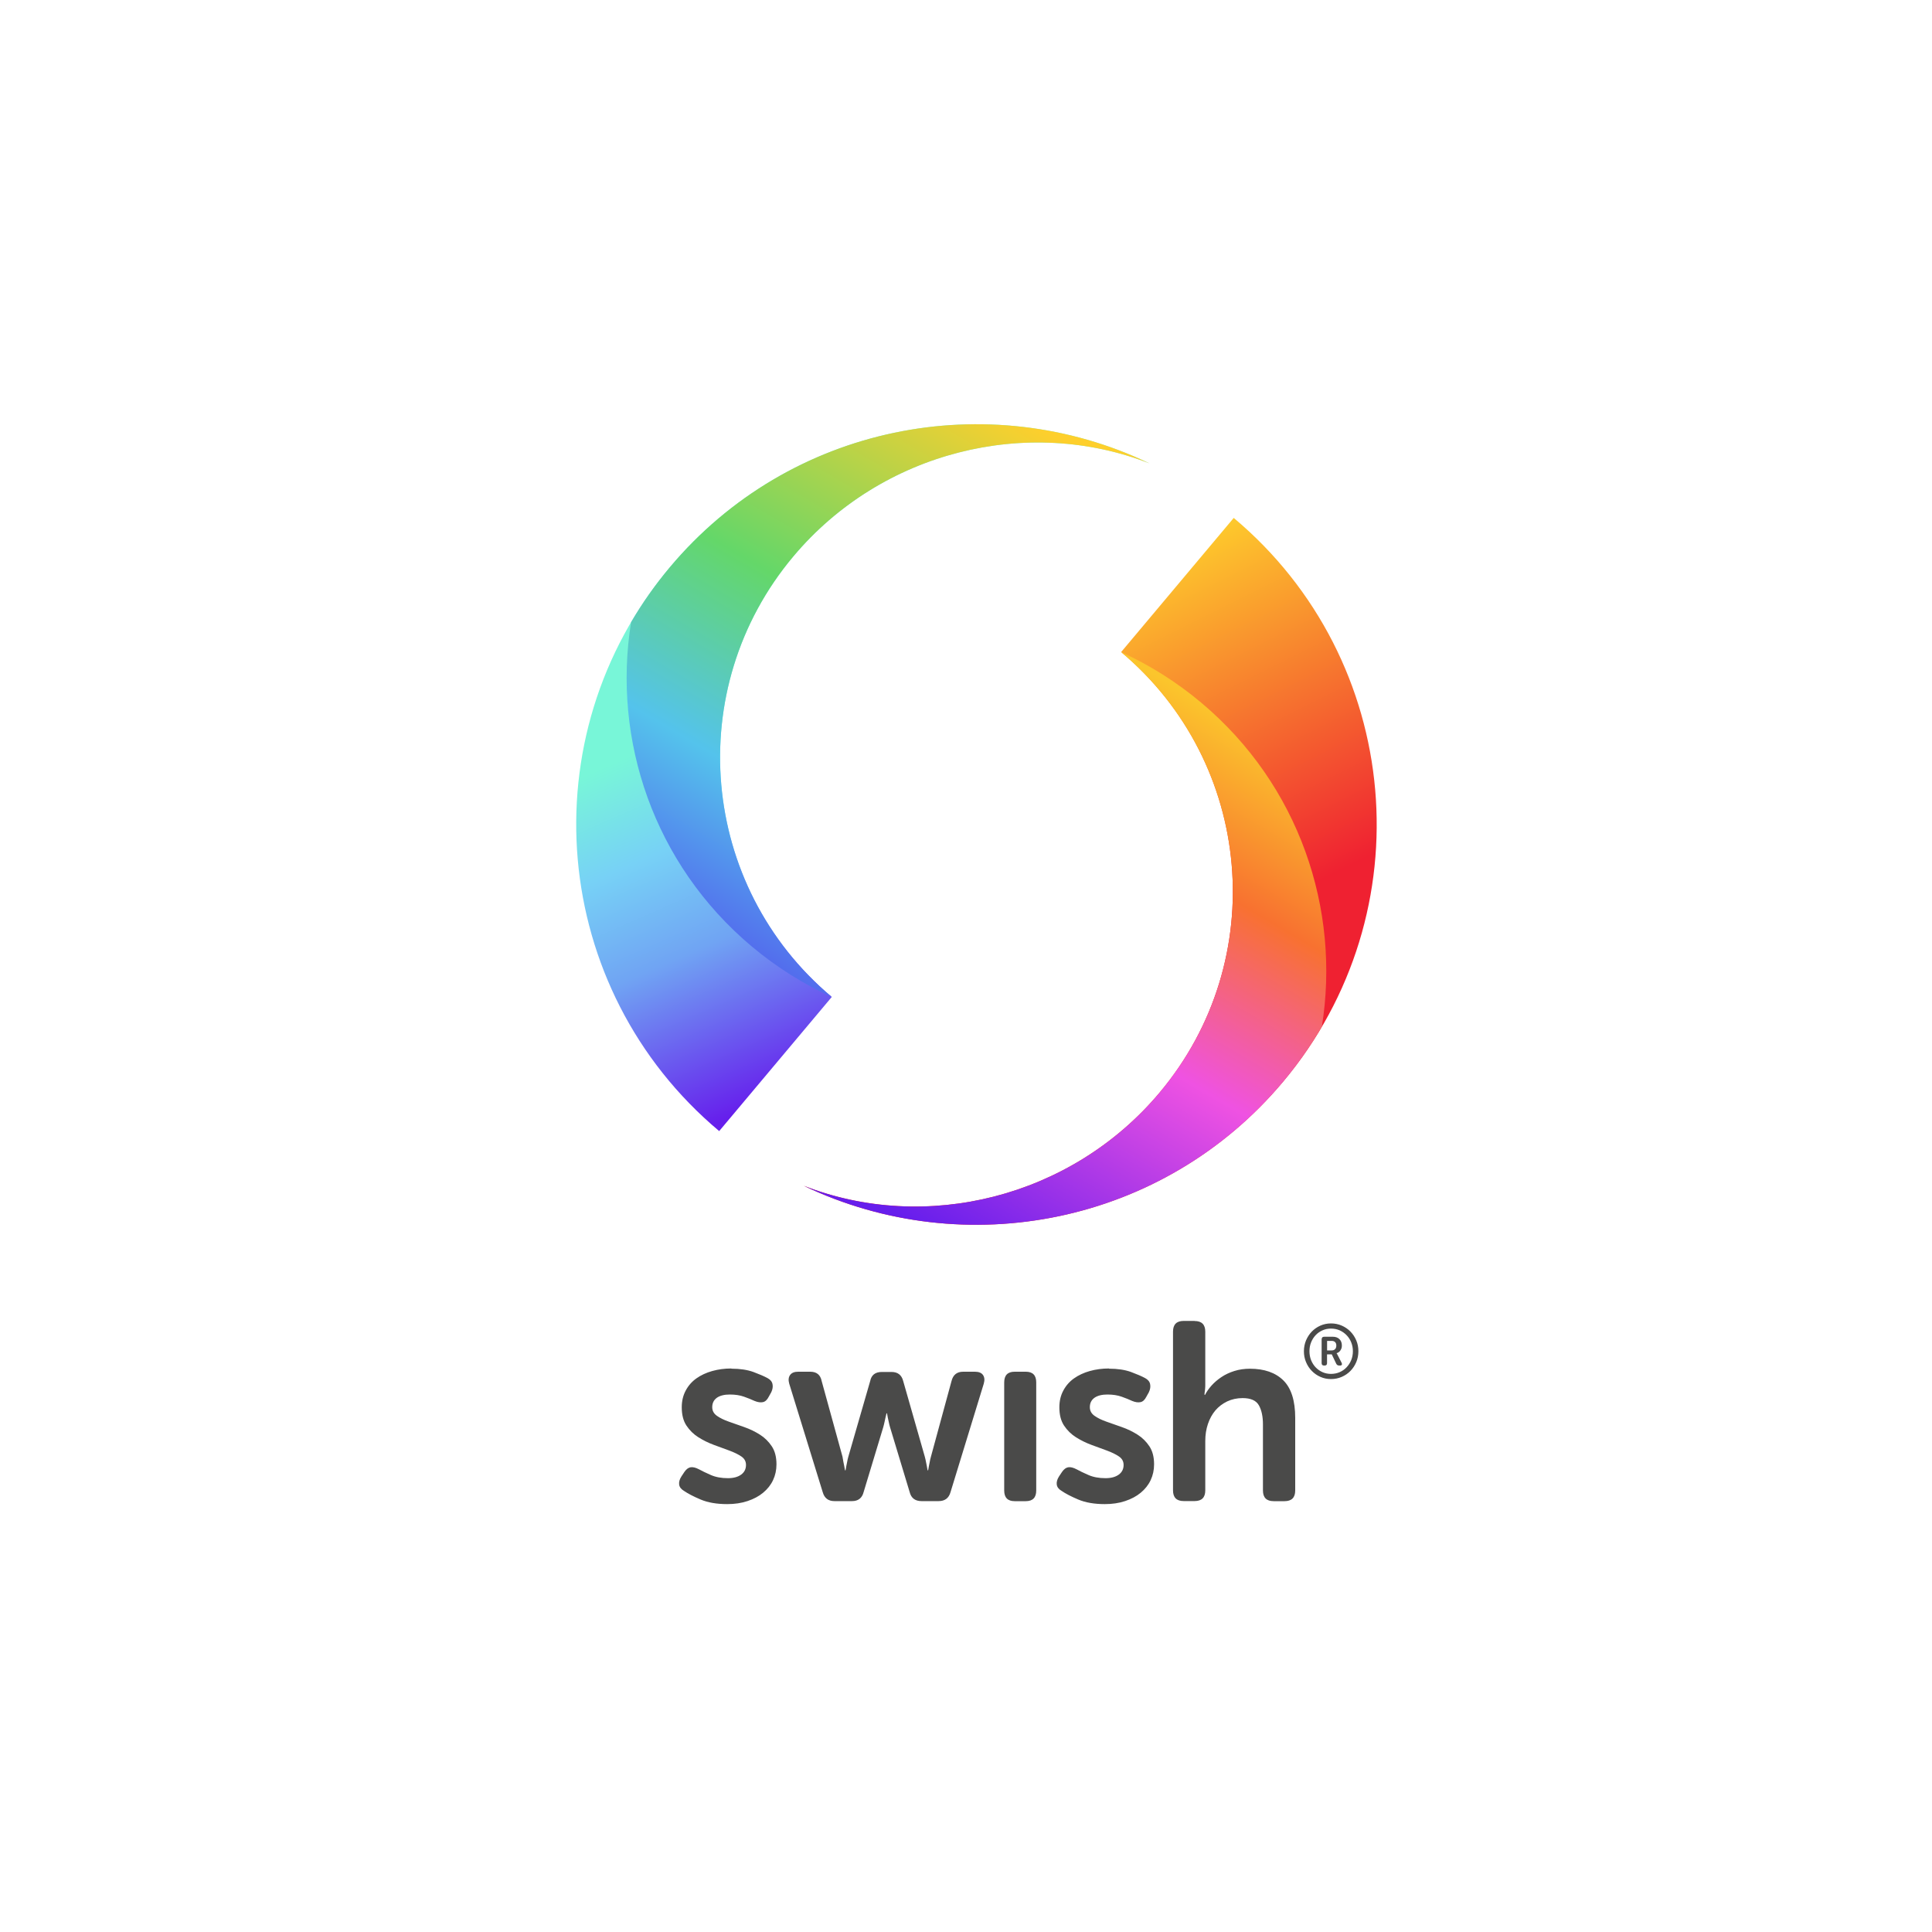 <?xml version="1.0" encoding="UTF-8"?>
<svg id="Layer_1" data-name="Layer 1" xmlns="http://www.w3.org/2000/svg" xmlns:xlink="http://www.w3.org/1999/xlink" viewBox="0 0 400 400">
  <defs>
    <style>
      .cls-1 {
        fill: url(#linear-gradient-3);
      }

      .cls-1, .cls-2, .cls-3, .cls-4, .cls-5, .cls-6 {
        stroke-width: 0px;
      }

      .cls-1, .cls-3, .cls-4, .cls-6 {
        fill-rule: evenodd;
      }

      .cls-2 {
        fill: none;
      }

      .cls-3 {
        fill: url(#linear-gradient);
      }

      .cls-4 {
        fill: url(#linear-gradient-2);
      }

      .cls-5 {
        fill: #4a4a49;
      }

      .cls-6 {
        fill: url(#linear-gradient-4);
      }
    </style>
    <linearGradient id="linear-gradient" x1="-2277.05" y1="-20.58" x2="-2277.13" y2="-20.38" gradientTransform="translate(683924.08 -7414.53) scale(300.26 -370.47)" gradientUnits="userSpaceOnUse">
      <stop offset="0" stop-color="#ef2131"/>
      <stop offset="1" stop-color="#fecf2c"/>
    </linearGradient>
    <linearGradient id="linear-gradient-2" x1="-2276.17" y1="-21.16" x2="-2276.37" y2="-21.53" gradientTransform="translate(623545.91 -6199.73) scale(273.83 -300.16)" gradientUnits="userSpaceOnUse">
      <stop offset="0" stop-color="#fbc52c"/>
      <stop offset=".26" stop-color="#f87130"/>
      <stop offset=".56" stop-color="#ef52e2"/>
      <stop offset="1" stop-color="#661eec"/>
    </linearGradient>
    <linearGradient id="linear-gradient-3" x1="-2276.82" y1="-20.5" x2="-2276.75" y2="-20.7" gradientTransform="translate(683803.91 -7463.64) scale(300.25 -370.47)" gradientUnits="userSpaceOnUse">
      <stop offset="0" stop-color="#78f6d8"/>
      <stop offset=".27" stop-color="#77d1f6"/>
      <stop offset=".55" stop-color="#70a4f3"/>
      <stop offset="1" stop-color="#661eec"/>
    </linearGradient>
    <linearGradient id="linear-gradient-4" x1="-2276.24" y1="-21.69" x2="-2276.04" y2="-21.32" gradientTransform="translate(623452.37 -6319.16) scale(273.83 -300.16)" gradientUnits="userSpaceOnUse">
      <stop offset="0" stop-color="#536eed"/>
      <stop offset=".25" stop-color="#54c3ec"/>
      <stop offset=".56" stop-color="#64d769"/>
      <stop offset="1" stop-color="#fecf2c"/>
    </linearGradient>
  </defs>
  <rect class="cls-2" x="1.68" width="400" height="400"/>
  <g id="_01-Primary-_Vertical_Colour_Light-background_Swish_Logo_Primary_Light-BG" data-name="01-Primary-(Vertical)/Colour/Light-background/Swish_Logo_Primary_Light-BG">
    <g id="Wordmark_Swish" data-name="Wordmark/Swish">
      <path id="swish_" data-name="swish®" class="cls-5" d="m269.96,279.76c0-.8.15-1.55.44-2.25.3-.7.7-1.31,1.2-1.83.51-.52,1.1-.93,1.78-1.23.68-.3,1.41-.45,2.19-.45s1.53.15,2.22.45c.69.3,1.29.71,1.8,1.23.51.52.91,1.13,1.21,1.83.3.7.44,1.45.44,2.25s-.15,1.55-.44,2.25c-.3.7-.7,1.31-1.21,1.83-.51.52-1.11.93-1.8,1.23-.69.3-1.43.45-2.22.45s-1.51-.15-2.19-.45c-.68-.3-1.27-.71-1.78-1.23-.51-.52-.91-1.13-1.2-1.83-.3-.7-.44-1.45-.44-2.25Zm1.15,0c0,.66.11,1.28.34,1.85.23.57.54,1.06.94,1.48.4.42.87.75,1.42,1,.54.24,1.13.36,1.76.36s1.24-.12,1.79-.36c.55-.24,1.03-.57,1.43-1s.73-.92.96-1.48c.23-.57.35-1.18.35-1.85s-.12-1.28-.35-1.85c-.23-.57-.55-1.06-.96-1.48-.41-.42-.88-.75-1.43-1-.55-.24-1.14-.36-1.79-.36s-1.22.12-1.76.36c-.54.24-1.02.57-1.42,1-.4.42-.71.92-.94,1.48-.23.57-.34,1.18-.34,1.85Zm2.53-2.48c0-.35.17-.52.52-.52h1.79c.57,0,1.02.16,1.36.49.34.33.51.77.51,1.33,0,.23-.03.44-.1.62-.07.18-.16.33-.26.47-.11.13-.22.24-.35.32s-.25.14-.38.17v.03s.03.03.05.06c.02.02.04.06.06.1.02.05.05.1.09.17l.82,1.6c.09.18.12.32.06.43-.05.11-.17.17-.35.17h-.19c-.3,0-.5-.13-.62-.38l-.92-1.93h-.98v1.8c0,.34-.16.51-.49.51h-.14c-.33,0-.49-.17-.49-.51v-4.93Zm2.07,2.31c.31,0,.54-.09.71-.27s.25-.43.25-.74-.08-.54-.25-.71c-.17-.17-.4-.25-.7-.25h-.96v1.97h.95Zm-46.11,3.78c1.79,0,3.3.23,4.55.68,1.24.46,2.22.88,2.92,1.26.6.32.95.74,1.05,1.26.11.53.02,1.09-.26,1.68l-.53.95c-.32.63-.72,1-1.21,1.1s-1.07.02-1.74-.26c-.6-.28-1.31-.57-2.16-.87-.84-.3-1.82-.45-2.95-.45s-2.05.23-2.68.68c-.63.46-.95,1.1-.95,1.94,0,.74.32,1.33.97,1.79.65.46,1.47.86,2.47,1.21,1,.35,2.07.73,3.21,1.13,1.14.4,2.21.92,3.21,1.55s1.82,1.44,2.47,2.42c.65.98.97,2.22.97,3.73,0,1.19-.24,2.28-.71,3.28s-1.16,1.86-2.05,2.6c-.89.74-1.97,1.31-3.23,1.73-1.26.42-2.66.63-4.21.63-2.17,0-4.01-.32-5.5-.95-1.49-.63-2.64-1.23-3.45-1.79-.6-.35-.93-.79-1-1.31-.07-.53.09-1.09.47-1.68l.63-.95c.39-.56.82-.88,1.29-.95s1.04.07,1.71.42c.63.35,1.45.74,2.45,1.18,1,.44,2.18.66,3.55.66,1.16,0,2.07-.25,2.74-.74.67-.49,1-1.16,1-2,0-.74-.32-1.32-.97-1.76-.65-.44-1.47-.84-2.47-1.21-1-.37-2.07-.76-3.21-1.18-1.14-.42-2.21-.95-3.21-1.58-1-.63-1.82-1.44-2.47-2.42-.65-.98-.97-2.24-.97-3.78,0-1.3.27-2.45.82-3.47.54-1.02,1.28-1.86,2.21-2.52s2.02-1.17,3.26-1.52c1.24-.35,2.57-.53,3.97-.53Zm-78.18,0c1.79,0,3.3.23,4.55.68,1.24.46,2.22.88,2.92,1.26.6.32.95.74,1.05,1.26.11.53.02,1.09-.26,1.68l-.53.95c-.32.63-.72,1-1.21,1.1s-1.07.02-1.74-.26c-.6-.28-1.31-.57-2.16-.87-.84-.3-1.82-.45-2.95-.45s-2.05.23-2.68.68c-.63.46-.95,1.1-.95,1.94,0,.74.32,1.33.97,1.79.65.46,1.47.86,2.47,1.21,1,.35,2.07.73,3.21,1.13,1.14.4,2.21.92,3.21,1.55,1,.63,1.82,1.44,2.47,2.42.65.98.97,2.22.97,3.73,0,1.19-.24,2.28-.71,3.28-.47,1-1.16,1.86-2.05,2.6-.89.74-1.97,1.31-3.23,1.73-1.26.42-2.66.63-4.21.63-2.17,0-4.01-.32-5.5-.95-1.49-.63-2.64-1.23-3.45-1.79-.6-.35-.93-.79-1-1.31-.07-.53.09-1.09.47-1.68l.63-.95c.39-.56.82-.88,1.29-.95.47-.07,1.04.07,1.71.42.63.35,1.45.74,2.45,1.18,1,.44,2.18.66,3.55.66,1.16,0,2.07-.25,2.74-.74.67-.49,1-1.16,1-2,0-.74-.32-1.32-.97-1.76-.65-.44-1.47-.84-2.47-1.21-1-.37-2.07-.76-3.21-1.18-1.14-.42-2.21-.95-3.21-1.58-1-.63-1.82-1.44-2.47-2.42s-.97-2.24-.97-3.78c0-1.3.27-2.45.82-3.47.54-1.02,1.28-1.86,2.21-2.52s2.02-1.17,3.26-1.52c1.24-.35,2.57-.53,3.97-.53Zm95.91-9.87c1.47,0,2.21.74,2.21,2.21v10.82c0,.35,0,.66-.03.92-.02.26-.04.5-.08.71-.04.25-.05.46-.05.63h.11c.32-.63.76-1.27,1.34-1.92.58-.65,1.26-1.23,2.05-1.76.79-.53,1.68-.95,2.68-1.26,1-.32,2.08-.47,3.23-.47,2.98,0,5.29.81,6.92,2.42,1.63,1.61,2.45,4.2,2.45,7.77v15.02c0,1.47-.74,2.21-2.21,2.21h-2.26c-1.47,0-2.21-.74-2.21-2.21v-13.66c0-1.65-.28-2.97-.84-3.97-.56-1-1.68-1.5-3.37-1.5-1.16,0-2.22.23-3.18.68-.96.46-1.78,1.08-2.45,1.86-.67.79-1.18,1.72-1.55,2.81-.37,1.09-.55,2.26-.55,3.52v10.24c0,1.47-.74,2.21-2.21,2.21h-2.26c-1.47,0-2.21-.74-2.21-2.21v-32.88c0-1.47.74-2.21,2.21-2.21h2.26Zm-34.95,10.5c1.44,0,2.16.74,2.16,2.21v22.38c0,1.47-.72,2.21-2.16,2.21h-2.31c-1.44,0-2.16-.74-2.16-2.21v-22.38c0-1.47.72-2.21,2.16-2.21h2.31Zm-44.63,0c1.33,0,2.12.65,2.37,1.94l4.31,15.65c.07.39.13.74.18,1.05.05.32.11.61.18.89.07.32.12.61.16.89h.11c.04-.28.09-.58.16-.89.07-.28.13-.58.18-.89.05-.32.13-.67.24-1.05l4.52-15.65c.25-1.26,1.05-1.89,2.42-1.89h2c1.3,0,2.1.63,2.42,1.89l4.47,15.65c.11.39.18.74.24,1.05.05.32.11.61.18.89.07.32.12.61.16.89h.11c.04-.28.09-.58.16-.89.07-.28.13-.58.18-.89.05-.32.13-.67.24-1.05l4.26-15.65c.32-1.3,1.12-1.94,2.42-1.94h2.42c.81,0,1.37.23,1.68.68.32.46.37,1.05.16,1.79l-6.89,22.48c-.35,1.23-1.17,1.84-2.47,1.84h-3.52c-1.33,0-2.16-.63-2.47-1.89l-4.05-13.39c-.11-.35-.19-.7-.26-1.05s-.14-.67-.21-.95c-.07-.32-.12-.61-.16-.89h-.11c-.07.28-.14.58-.21.89-.07.28-.14.6-.21.95-.07.35-.16.7-.26,1.05l-4.05,13.39c-.32,1.26-1.12,1.89-2.42,1.89h-3.63c-1.26,0-2.07-.61-2.42-1.84l-6.94-22.48c-.21-.74-.15-1.33.18-1.79.33-.46.89-.68,1.66-.68h2.52Z"/>
    </g>
    <g id="Symbol_Colour" data-name="Symbol/Colour">
      <g id="Right-Swirl">
        <path id="Base-Shape" class="cls-3" d="m166.43,245.51c33.3,15.92,74.39,8.04,99.21-21.54,29.42-35.06,24.85-87.33-10.21-116.74l-23.31,27.77c27.39,22.98,30.96,63.81,7.97,91.2-18.33,21.84-48.51,29.13-73.67,19.3"/>
        <path id="Light-Cast" class="cls-4" d="m166.43,245.51c33.3,15.92,74.39,8.04,99.21-21.54,3.04-3.62,5.72-7.43,8.03-11.37,3.92-24.36-4.7-50.11-24.98-67.13-5.15-4.32-10.73-7.81-16.57-10.46,27.39,22.98,30.96,63.81,7.97,91.2-18.33,21.84-48.51,29.13-73.67,19.3"/>
      </g>
      <g id="Left-Swirl">
        <path id="Base-shape" class="cls-1" d="m237.9,95.9c-33.3-15.92-74.39-8.04-99.21,21.54-29.42,35.06-24.85,87.33,10.21,116.74l23.31-27.77c-27.39-22.98-30.96-63.81-7.97-91.2,18.33-21.84,48.51-29.13,73.67-19.3"/>
        <path id="Shadow" class="cls-6" d="m237.9,95.9c-33.3-15.92-74.39-8.04-99.21,21.54-3.04,3.62-5.72,7.43-8.03,11.38-3.92,24.36,4.7,50.11,24.98,67.13,5.15,4.32,10.73,7.81,16.57,10.46-27.39-22.98-30.96-63.81-7.97-91.2,18.33-21.84,48.51-29.13,73.67-19.3"/>
      </g>
    </g>
  </g>
</svg>
